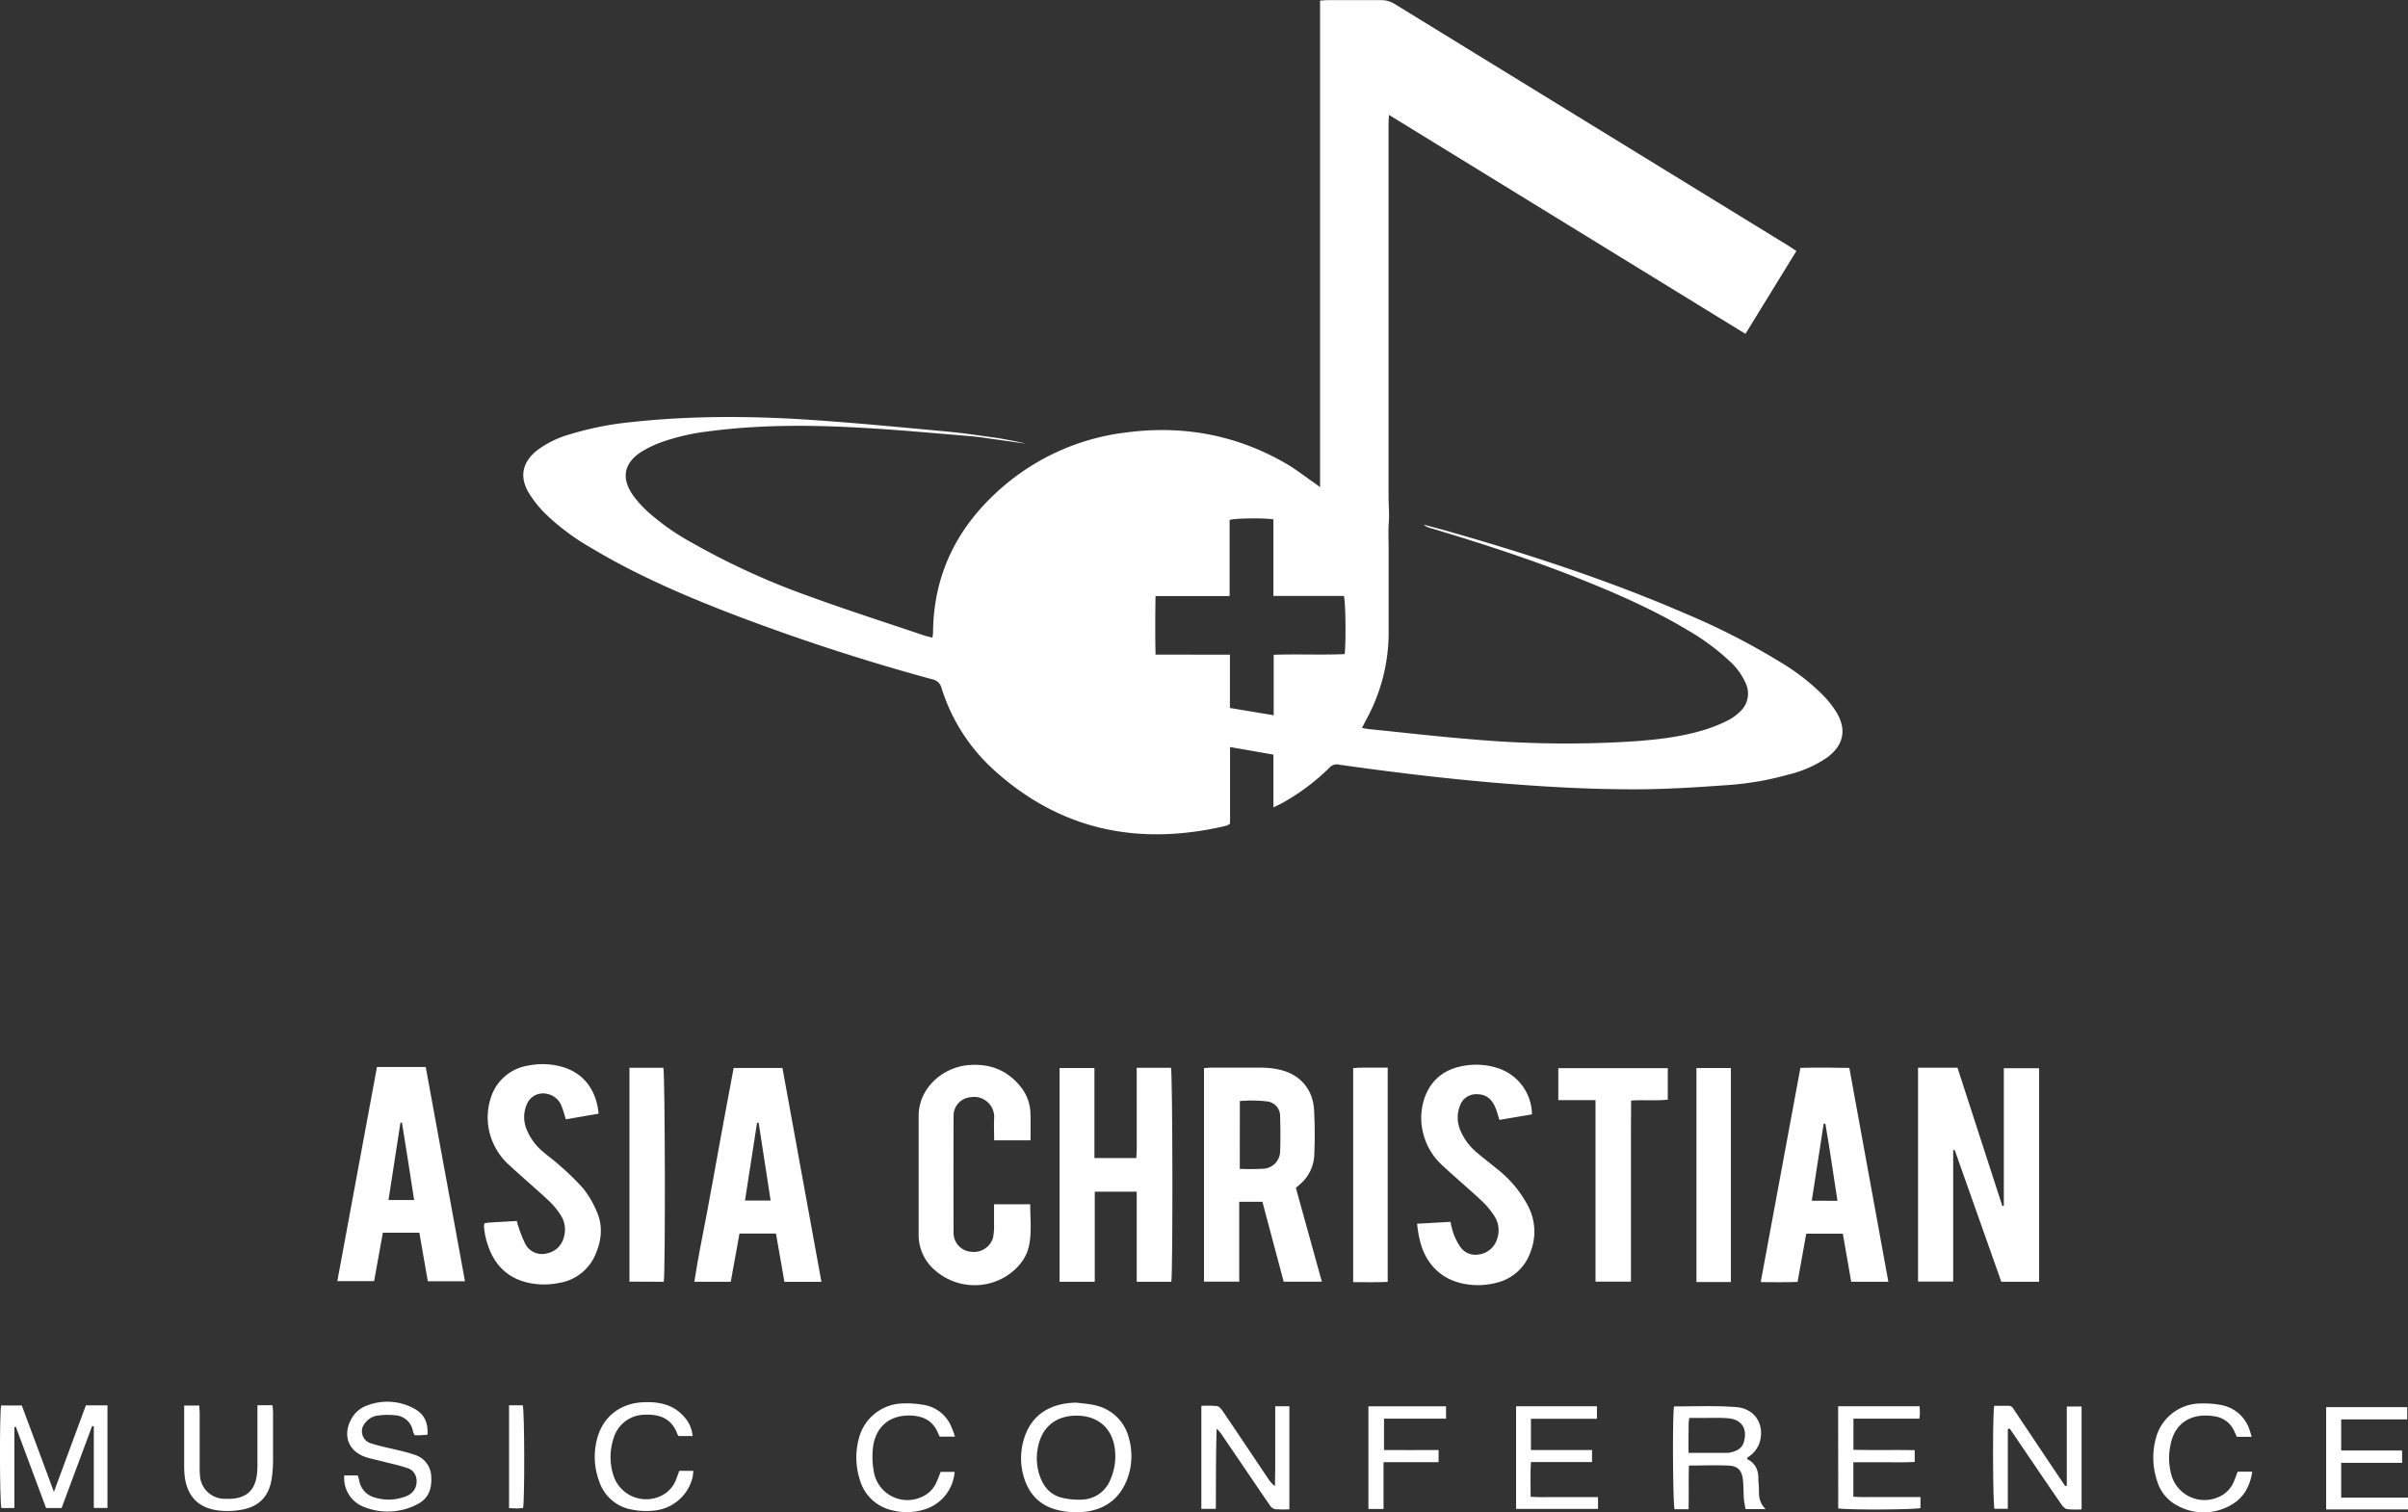 <svg id="Layer_1" data-name="Layer 1" xmlns="http://www.w3.org/2000/svg" viewBox="0 0 740.55 465.18"><rect x="0" y="0" width="740.55" height="465.18" fill="#333333" stroke="none"/><defs><style>.cls-1{fill:#fff;}</style></defs><title>Artboard 1 copy 2</title><path class="cls-1" d="M307.33,135.31c-3.08-.4-6.14-.93-9.23-1.18-11.31-.93-22.62-2-34-2.6-15.42-.86-30.86-.89-46.22,1.15A66.42,66.42,0,0,0,203.45,136a34.19,34.19,0,0,0-5.84,2.74c-5.75,3.53-6.74,8.29-2.83,13.75a33.86,33.86,0,0,0,4.68,5.12,72.82,72.82,0,0,0,13.14,9.21,227.73,227.73,0,0,0,36.15,16.55c11.78,4.3,23.73,8.12,35.62,12.14.73.24,1.49.38,2.39.61.09-.68.18-1.14.19-1.59.15-19,8.36-34,22.74-45.89A71,71,0,0,1,346.49,133c17.47-2.27,33.92.79,49.18,9.68,2.89,1.68,5.54,3.78,8.3,5.69.57.39,1.12.81,2,1.46V.18c1-.06,1.78-.14,2.55-.14,5.36,0,10.72,0,16.08,0a7.94,7.94,0,0,1,4.49,1.29q48.83,30,97.69,60l23.31,14.31c.74.46,1.46,1,2.38,1.54l-15.68,25.51L427.16,35.34c-.06,1.35-.13,2.26-.13,3.18q0,22.54,0,45.11,0,34.44,0,68.88c0,2.71.29,5.41.08,8.14s-.05,5.6-.05,8.4v16.8c0,2.8,0,5.6,0,8.4a55.73,55.73,0,0,1-6.89,27.11c-.4.76-.78,1.52-1.31,2.55,1,.16,1.77.32,2.54.39,10.66,1.08,21.31,2.32,32,3.16a325.81,325.81,0,0,0,48.9.57c7.58-.55,15.14-1.4,22.43-3.72a48.41,48.41,0,0,0,6.64-2.71A15.4,15.4,0,0,0,535,219a7.53,7.53,0,0,0,1.8-9,20.55,20.55,0,0,0-5.13-6.88A69.06,69.06,0,0,0,519.32,194c-10.52-6.32-21.7-11.26-33.07-15.8-15.23-6.08-30.8-11.14-46.5-15.83a4.37,4.37,0,0,1-1.88-1c1.82.48,3.65,1,5.46,1.46,25.47,7.21,50.62,15.35,74.95,25.87a215.31,215.31,0,0,1,29.43,15.07,66.39,66.39,0,0,1,13,10.13,31,31,0,0,1,4,5.06c3.32,5.41,2.29,10.3-2.82,14.05a35.29,35.29,0,0,1-11.55,5.14,92.27,92.27,0,0,1-18.62,3.3c-9,.64-18,1.25-27.07,1.32-14.95.1-29.89-.76-44.8-2-16.1-1.37-32.12-3.31-48.11-5.59a3,3,0,0,0-2.94,1,66.51,66.51,0,0,1-14.57,10.87c-.74.42-1.52.77-2.6,1.3V232.11l-13.34-2.33v23.57a5.69,5.69,0,0,1-1.18.64c-26.8,6.33-51,1.48-71.62-17.32a56.74,56.74,0,0,1-15.92-25,3.62,3.62,0,0,0-2.83-2.72,649.14,649.14,0,0,1-64.2-21.09c-14-5.5-27.76-11.53-40.68-19.31a70.54,70.54,0,0,1-14-10.41,34,34,0,0,1-5.22-6.52c-3-5-2-9.52,2.59-13.14a30.53,30.53,0,0,1,9.84-4.84,98.14,98.14,0,0,1,19.5-3.85c18.58-2,37.21-1.86,55.82-.57,13.64.94,27.25,2.26,40.86,3.52,5.09.47,10.15,1.25,15.21,1.94.31,0,8.5,1.51,8.78,1.74Zm70.92,66.07v16.38L391.71,220V201.4c7.44-.26,14.67.11,21.83-.21.43-3.94.29-15.95-.24-17.88H391.62V159.75c-3-.48-11.63-.37-13.47.17v23.42H355.37c-.1,6.15-.12,12,0,18Z"/><path class="cls-1" d="M627.1,394.25H615.48q-7.15-20.24-14.34-40.53l-.46.06v40.41H589.87V328.41l5.92,0H602q6.91,21.33,13.8,42.55l.45-.06V328.56H627.1Z"/><path class="cls-1" d="M370.28,328.52c.73,0,1.28-.12,1.83-.12,5.44,0,10.87,0,16.31,0a24.52,24.52,0,0,1,4.75.54c6.35,1.33,10.49,5.75,10.94,12.26a137.94,137.94,0,0,1,.06,14.38,12.47,12.47,0,0,1-3.58,7.94,22.73,22.73,0,0,1-2.07,1.82l8,28.88H394.78c-2.16-8.12-4.34-16.28-6.54-24.57h-7.13v24.55H370.28Zm11,31a68.58,68.58,0,0,0,7.47-.06,5.42,5.42,0,0,0,4.93-5.09c.13-3.66.12-7.34,0-11a4.48,4.48,0,0,0-4.08-4.6,41.06,41.06,0,0,0-8.3-.11Z"/><path class="cls-1" d="M325.86,328.5h10.72v27.69h12.89c.23-3,.08-6,.11-9s0-6.23,0-9.35v-9.42l5.33,0h5.21c.52,1.9.6,63.26.1,65.83H349.58v-27.7h-12.9v27.69H325.86Z"/><path class="cls-1" d="M143,394.1H131.57c-.86-5-1.72-9.87-2.6-14.93H117.74c-.89,4.95-1.78,9.87-2.69,14.89H103.74c4.08-22,8.13-43.89,12.19-65.86h15C134.94,350.05,138.92,371.93,143,394.1Zm-19.33-48.79-.52,0c-1.22,7.89-2.43,15.78-3.67,23.8h7.88C126.1,361.07,124.93,353.18,123.62,345.31Z"/><path class="cls-1" d="M252.62,394.27H241.24c-.86-4.94-1.72-9.86-2.6-14.85H227.42c-.88,4.88-1.77,9.8-2.68,14.82h-11.2c1.12-7.39,2.64-14.62,4-21.87s2.68-14.62,4-21.93,2.72-14.59,4.09-21.95h15C244.63,350.34,248.6,372.17,252.62,394.27Zm-19.31-49-.49.1-3.71,23.9H237C235.75,361.16,234.53,353.24,233.31,345.31Z"/><path class="cls-1" d="M568.74,328.47c4,22,8,43.79,12,65.78H569.32c-.85-4.86-1.71-9.77-2.58-14.79H555.49c-.88,4.86-1.75,9.7-2.67,14.84-3.72.13-7.42.08-11.33.05,4.09-22.08,8.11-43.82,12.2-65.89C558.66,328.34,563.64,328.36,568.74,328.47Zm-3.65,40.88c-1.29-8.12-2.35-16-3.73-23.72l-.51,0-3.66,23.69Z"/><path class="cls-1" d="M316.93,350.74H305.74c0-2.33-.11-4.55,0-6.76a6.18,6.18,0,0,0-7.33-6.48,5.67,5.67,0,0,0-5.15,5.66q-.06,18.1,0,36.22a5.8,5.8,0,0,0,5.46,5.64,6.13,6.13,0,0,0,6.67-4.28,18.74,18.74,0,0,0,.32-4c0-2.06,0-4.12,0-6.32h11.12c0,4.2.48,8.34-.3,12.43s-3.36,7.19-6.79,9.5a18.44,18.44,0,0,1-22.42-1.84,14.21,14.21,0,0,1-4.8-10.61c0-12.24,0-24.47,0-36.7,0-8.46,7.29-14.83,15.1-15.57,6.48-.61,12,1.36,16.17,6.52a13.64,13.64,0,0,1,3.12,8.63C317,345.36,316.93,348,316.93,350.74Z"/><path class="cls-1" d="M149,376.27a12.17,12.17,0,0,1,1.2-.21c2.87-.18,5.73-.34,8.73-.51.17.59.28,1.12.47,1.62a35.84,35.84,0,0,0,2.19,5.52,5.76,5.76,0,0,0,6.58,2.83,6.67,6.67,0,0,0,5.25-5,8.15,8.15,0,0,0-.94-6.7,23.45,23.45,0,0,0-3.79-4.58c-3.92-3.65-8-7.09-11.95-10.75a20.05,20.05,0,0,1-6.11-9.85,19.4,19.4,0,0,1,.22-10.66,14.34,14.34,0,0,1,11.61-10.23,22,22,0,0,1,10.69.48c6.35,1.91,10.26,7,10.94,14.32l-10.07,1.73c-.42-1.33-.72-2.57-1.19-3.73a6,6,0,0,0-4.61-4.1,5.36,5.36,0,0,0-6.23,3.29,9.79,9.79,0,0,0,0,7.71,17.25,17.25,0,0,0,4.72,6.56c1.67,1.48,3.53,2.76,5.18,4.27a79.13,79.13,0,0,1,7.53,7.34,30.15,30.15,0,0,1,4.09,7c1.94,4.34,1.52,8.77-.31,13.05a14.56,14.56,0,0,1-11.13,8.91,22.83,22.83,0,0,1-9.77-.06c-7.5-1.76-11.33-7-13-14.13a26.6,26.6,0,0,1-.46-3.08A4.29,4.29,0,0,1,149,376.27Z"/><path class="cls-1" d="M435.8,376.4l10.28-.58a28,28,0,0,0,.87,3.43,18.44,18.44,0,0,0,2,4.06,5.68,5.68,0,0,0,5.81,2.55,6.76,6.76,0,0,0,5.61-4.64,8,8,0,0,0-.79-7.16,24.27,24.27,0,0,0-3.95-4.75c-3.91-3.65-8-7.08-11.93-10.75a19.68,19.68,0,0,1-6-9.89A19.18,19.18,0,0,1,438,338c2.16-6.36,6.88-9.6,13.39-10.36a21.44,21.44,0,0,1,9.24.9,15.11,15.11,0,0,1,10.5,14.22l-10,1.7c-.42-1.3-.73-2.51-1.2-3.67-1-2.47-2.63-4.17-5.52-4.22a5.27,5.27,0,0,0-5.42,3.53,10,10,0,0,0,.18,7.71,18,18,0,0,0,5,6.68c2,1.71,4.11,3.3,6.16,5a35.07,35.07,0,0,1,9.51,11.28,17,17,0,0,1,.82,14.38,14.56,14.56,0,0,1-10.18,9.34,22.59,22.59,0,0,1-9.74.48c-7.55-1.25-12.66-6.4-14.26-14.26C436.17,379.39,436,378.06,435.8,376.4Z"/><path class="cls-1" d="M490.68,338.38H479.24v-9.84h33.67v9.69c-3.65.42-7.31,0-11.28.28q0,4.64-.05,9.26c0,3,0,6.08,0,9.12V394.2h-10.9Z"/><path class="cls-1" d="M193.58,394.21V328.43l5.22,0H204c.55,1.82.66,63.08.13,65.82Z"/><path class="cls-1" d="M426.77,328.39v65.9c-3.52.17-7,.06-10.62.07V328.53c.66,0,1.21-.13,1.76-.13Z"/><path class="cls-1" d="M521.72,328.5h10.59v65.83c-1.76,0-3.48,0-5.21,0h-5.38Z"/><path class="cls-1" d="M4.42,463.85h-4c-.53-2-.59-29.05-.07-31.54H6.71c1.6,4.29,3.23,8.69,4.87,13.09l5,13.48c3.4-9.2,6.61-17.88,9.83-26.61h6.64v31.55H28.85V438.73l-.51-.12q-4.69,12.58-9.4,25.24H14.17l-9.31-25-.44.11Z"/><path class="cls-1" d="M369.46,432.42a31,31,0,0,1,4.84.07c.68.12,1.36,1,1.82,1.66,4.66,6.88,9.28,13.8,13.91,20.7a8.33,8.33,0,0,0,2.08,2.26c0-2,.06-4,.07-6s0-4.16,0-6.24V432.54h4.35v31.71a37.37,37.37,0,0,1-4.5-.06,2.81,2.81,0,0,1-1.55-1.27c-2.78-4-5.5-8.05-8.24-12.08l-6.47-9.52a9.37,9.37,0,0,0-1.6-1.87c-.26,8.18-.21,16.34-.25,24.65h-4.46Z"/><path class="cls-1" d="M617.48,439.52v24.56h-4.11c-.49-1.6-.61-28.74-.08-31.67h4.46c1.1,0,1.43.9,1.91,1.61Q625,442,630.35,450l4.79,7.1a1.79,1.79,0,0,0,.35-.09.24.24,0,0,0,.13-.17V432.61h4.55v31.65a26.57,26.57,0,0,1-4.47-.08c-.7-.12-1.4-.94-1.86-1.61-4.85-7.05-9.64-14.14-14.45-21.22-.44-.65-.89-1.3-1.34-1.94Z"/><path class="cls-1" d="M543,464.18h-6.18c-.18-1.07-.43-2.13-.51-3.2-.14-1.92-.08-3.85-.29-5.75-.32-3-1.53-4.32-4.61-4.45-3.9-.17-7.81,0-12,0-.15,4.48,0,8.92-.11,13.43h-4.3c-.54-1.67-.68-28.75-.18-31.51.07,0,.14-.11.21-.11,6.31,0,12.64-.28,18.92.21,5.92.45,8.9,5.57,7.14,11.11a8.74,8.74,0,0,1-3.76,4.44c0,.22,0,.46.08.49,2.51,1.29,3.41,3.43,3.36,6.13,0,1,.14,1.92.17,2.88C540.92,460,540.91,462.11,543,464.18Zm-23.68-17.3c4.23,0,8.11,0,12,0a7.6,7.6,0,0,0,2.52-.67,4,4,0,0,0,2.53-2.95c1-3.81-.72-6.57-4.65-7-2.53-.25-5.09-.11-7.64-.13-1.5,0-3,0-4.53,0a11.62,11.62,0,0,0-.22,1.41C519.28,440.57,519.28,443.59,519.28,446.88Z"/><path class="cls-1" d="M331,431.42c1.82.24,3.67.34,5.44.75a13.67,13.67,0,0,1,10.79,10.37,20,20,0,0,1-.35,11.8c-2.31,6.67-7.19,10.22-14.13,10.74a24.23,24.23,0,0,1-7.35-.59c-5.41-1.26-8.91-4.76-10.51-10.1a20,20,0,0,1-.11-11.34C316.83,435.57,322.49,431.59,331,431.42Zm.09,4c-5.84,0-10,3-11.51,8.25a16.74,16.74,0,0,0-.14,9.23c1.05,3.75,3.09,6.76,7.07,7.75a21.23,21.23,0,0,0,6.15.61,9.69,9.69,0,0,0,8.87-6.27,17.65,17.65,0,0,0,1.4-8.66C342.34,439.53,337.9,435.43,331.05,435.43Z"/><path class="cls-1" d="M565.3,432.55h25.06c0,.81.09,1.52.09,2.22,0,.46-.1.92-.17,1.59H570v9.58c6.22.14,12.48,0,18.84.09v3.64c-3.15.2-6.31.07-9.46.09s-6.19,0-9.41,0v10.6c2.24.21,4.53.07,6.8.1s4.48,0,6.72,0h7.13v3.39c-1.61.52-22.5.63-25.3.1Z"/><path class="cls-1" d="M470.82,436.4V446l9.36,0h9.43v3.71H470.82c-.23,3.6-.1,7-.09,10.67,2.41.2,4.7.08,7,.1s4.48,0,6.72,0h7v3.64H466.25V432.55h24.87v3.85Z"/><path class="cls-1" d="M105.87,453.8H110a14.28,14.28,0,0,1,.46,1.54,6.51,6.51,0,0,0,4.71,5.24,14.35,14.35,0,0,0,9.63-.33,4.89,4.89,0,0,0,2.94-2.66c.85-2,.41-5.07-2.34-6s-5.38-1.46-8.08-2.16c-1.62-.43-3.28-.73-4.87-1.26-5.26-1.77-7.12-6.6-4.5-11.52a8.79,8.79,0,0,1,4.93-4.34,17.19,17.19,0,0,1,14.58,1c3,1.65,4.25,4.23,4,8-.66,0-1.35.11-2,.14s-1.27,0-1.94,0a6.47,6.47,0,0,1-.51-1.15,5.92,5.92,0,0,0-5.7-5,20.53,20.53,0,0,0-5.91.24,5.81,5.81,0,0,0-3.06,2.09,3.84,3.84,0,0,0,1.87,6.35c2.57.86,5.25,1.34,7.88,2a49.05,49.05,0,0,1,5.53,1.52,7.17,7.17,0,0,1,5,6.64c.23,3.63-.74,6.72-4.16,8.48a19.55,19.55,0,0,1-16.24,1A9.52,9.52,0,0,1,105.87,453.8Z"/><path class="cls-1" d="M720,436.58v9.57h18.74v3.79H720v10.71h20.57v3.63H715.38V432.81h24.93v3.77Z"/><path class="cls-1" d="M79.18,432.23h4.6a18.9,18.9,0,0,1,.19,1.89c0,5.19,0,10.38,0,15.58a40.11,40.11,0,0,1-.4,5c-.76,5.37-3.78,8.69-9.16,9.65a24.71,24.71,0,0,1-7.13.26c-6.35-.75-9.82-4.45-10.51-10.83a29.3,29.3,0,0,1-.13-3.11c0-5.35,0-10.7,0-16.05v-2.3H61.3c0,.88.11,1.66.11,2.44,0,5.51,0,11,0,16.54a21.13,21.13,0,0,0,.08,2.39A7.58,7.58,0,0,0,69.26,461a17.57,17.57,0,0,0,1.92,0c4.63-.31,7.16-2.63,7.8-7.21a24.84,24.84,0,0,0,.19-3.34c0-5.19,0-10.39,0-15.58Z"/><path class="cls-1" d="M692.46,441.94h-4.54l-.74-1.6a7.73,7.73,0,0,0-5.74-4.64c-7-1.3-12.69,1.53-14,9.06a19.36,19.36,0,0,0,.31,8.79,10.57,10.57,0,0,0,14.5,6.93,8.71,8.71,0,0,0,4.76-4.81c.41-.95.74-1.93,1.15-3h4.49c-.71,4.7-2.83,8.33-6.9,10.45a16.77,16.77,0,0,1-16.1,0,12.59,12.59,0,0,1-6.25-7.58,22.61,22.61,0,0,1-.37-13.23,14.28,14.28,0,0,1,13.31-10.61,28.9,28.9,0,0,1,7.13.54,11.31,11.31,0,0,1,7.91,6.41A23.91,23.91,0,0,1,692.46,441.94Z"/><path class="cls-1" d="M289.27,452.73h4.31a13.11,13.11,0,0,1-9.2,11.53,18.07,18.07,0,0,1-9.94.3,13.35,13.35,0,0,1-10-9.38,22.48,22.48,0,0,1-.3-12.77,14.29,14.29,0,0,1,13.46-10.74,30.35,30.35,0,0,1,7.12.57,11.13,11.13,0,0,1,7.41,5.65,28.14,28.14,0,0,1,1.56,4H289c-.14-.29-.34-.63-.48-1-1.45-3.6-4.19-5.23-8-5.47-7.39-.47-11.76,4.05-12.14,10.87a24.44,24.44,0,0,0,.56,7.35,10.48,10.48,0,0,0,14.52,6.79,8.74,8.74,0,0,0,4.6-4.66C288.51,454.84,288.84,453.85,289.27,452.73Z"/><path class="cls-1" d="M213,441.71h-4.24c-.14-.15-.3-.24-.34-.37-1.64-4.63-4.93-6.43-10.18-6.2a10.05,10.05,0,0,0-9.58,7.38,18.32,18.32,0,0,0,0,11.32,10.57,10.57,0,0,0,14.62,6.27,9.18,9.18,0,0,0,4.78-5.42l.84-2.29h4.32a16,16,0,0,1-.25,2.13,13.52,13.52,0,0,1-12.05,10.12,22.56,22.56,0,0,1-6.66-.34,12.88,12.88,0,0,1-10-8.72,21.5,21.5,0,0,1-.52-13.43c1.86-6.53,7.13-10.59,14.18-10.86,4.7-.19,9.1.64,12.42,4.42A9.88,9.88,0,0,1,213,441.71Z"/><path class="cls-1" d="M442.42,449.75H425.49v14.39h-4.65V432.56h23.87v3.79H425.64V446c5.59.06,11.13,0,16.78,0Z"/><path class="cls-1" d="M156.55,432.24h4.22c.54,1.79.62,29.13.09,31.6-.58.05-1.21.12-1.83.13-.78,0-1.56-.07-2.48-.11Z"/></svg>